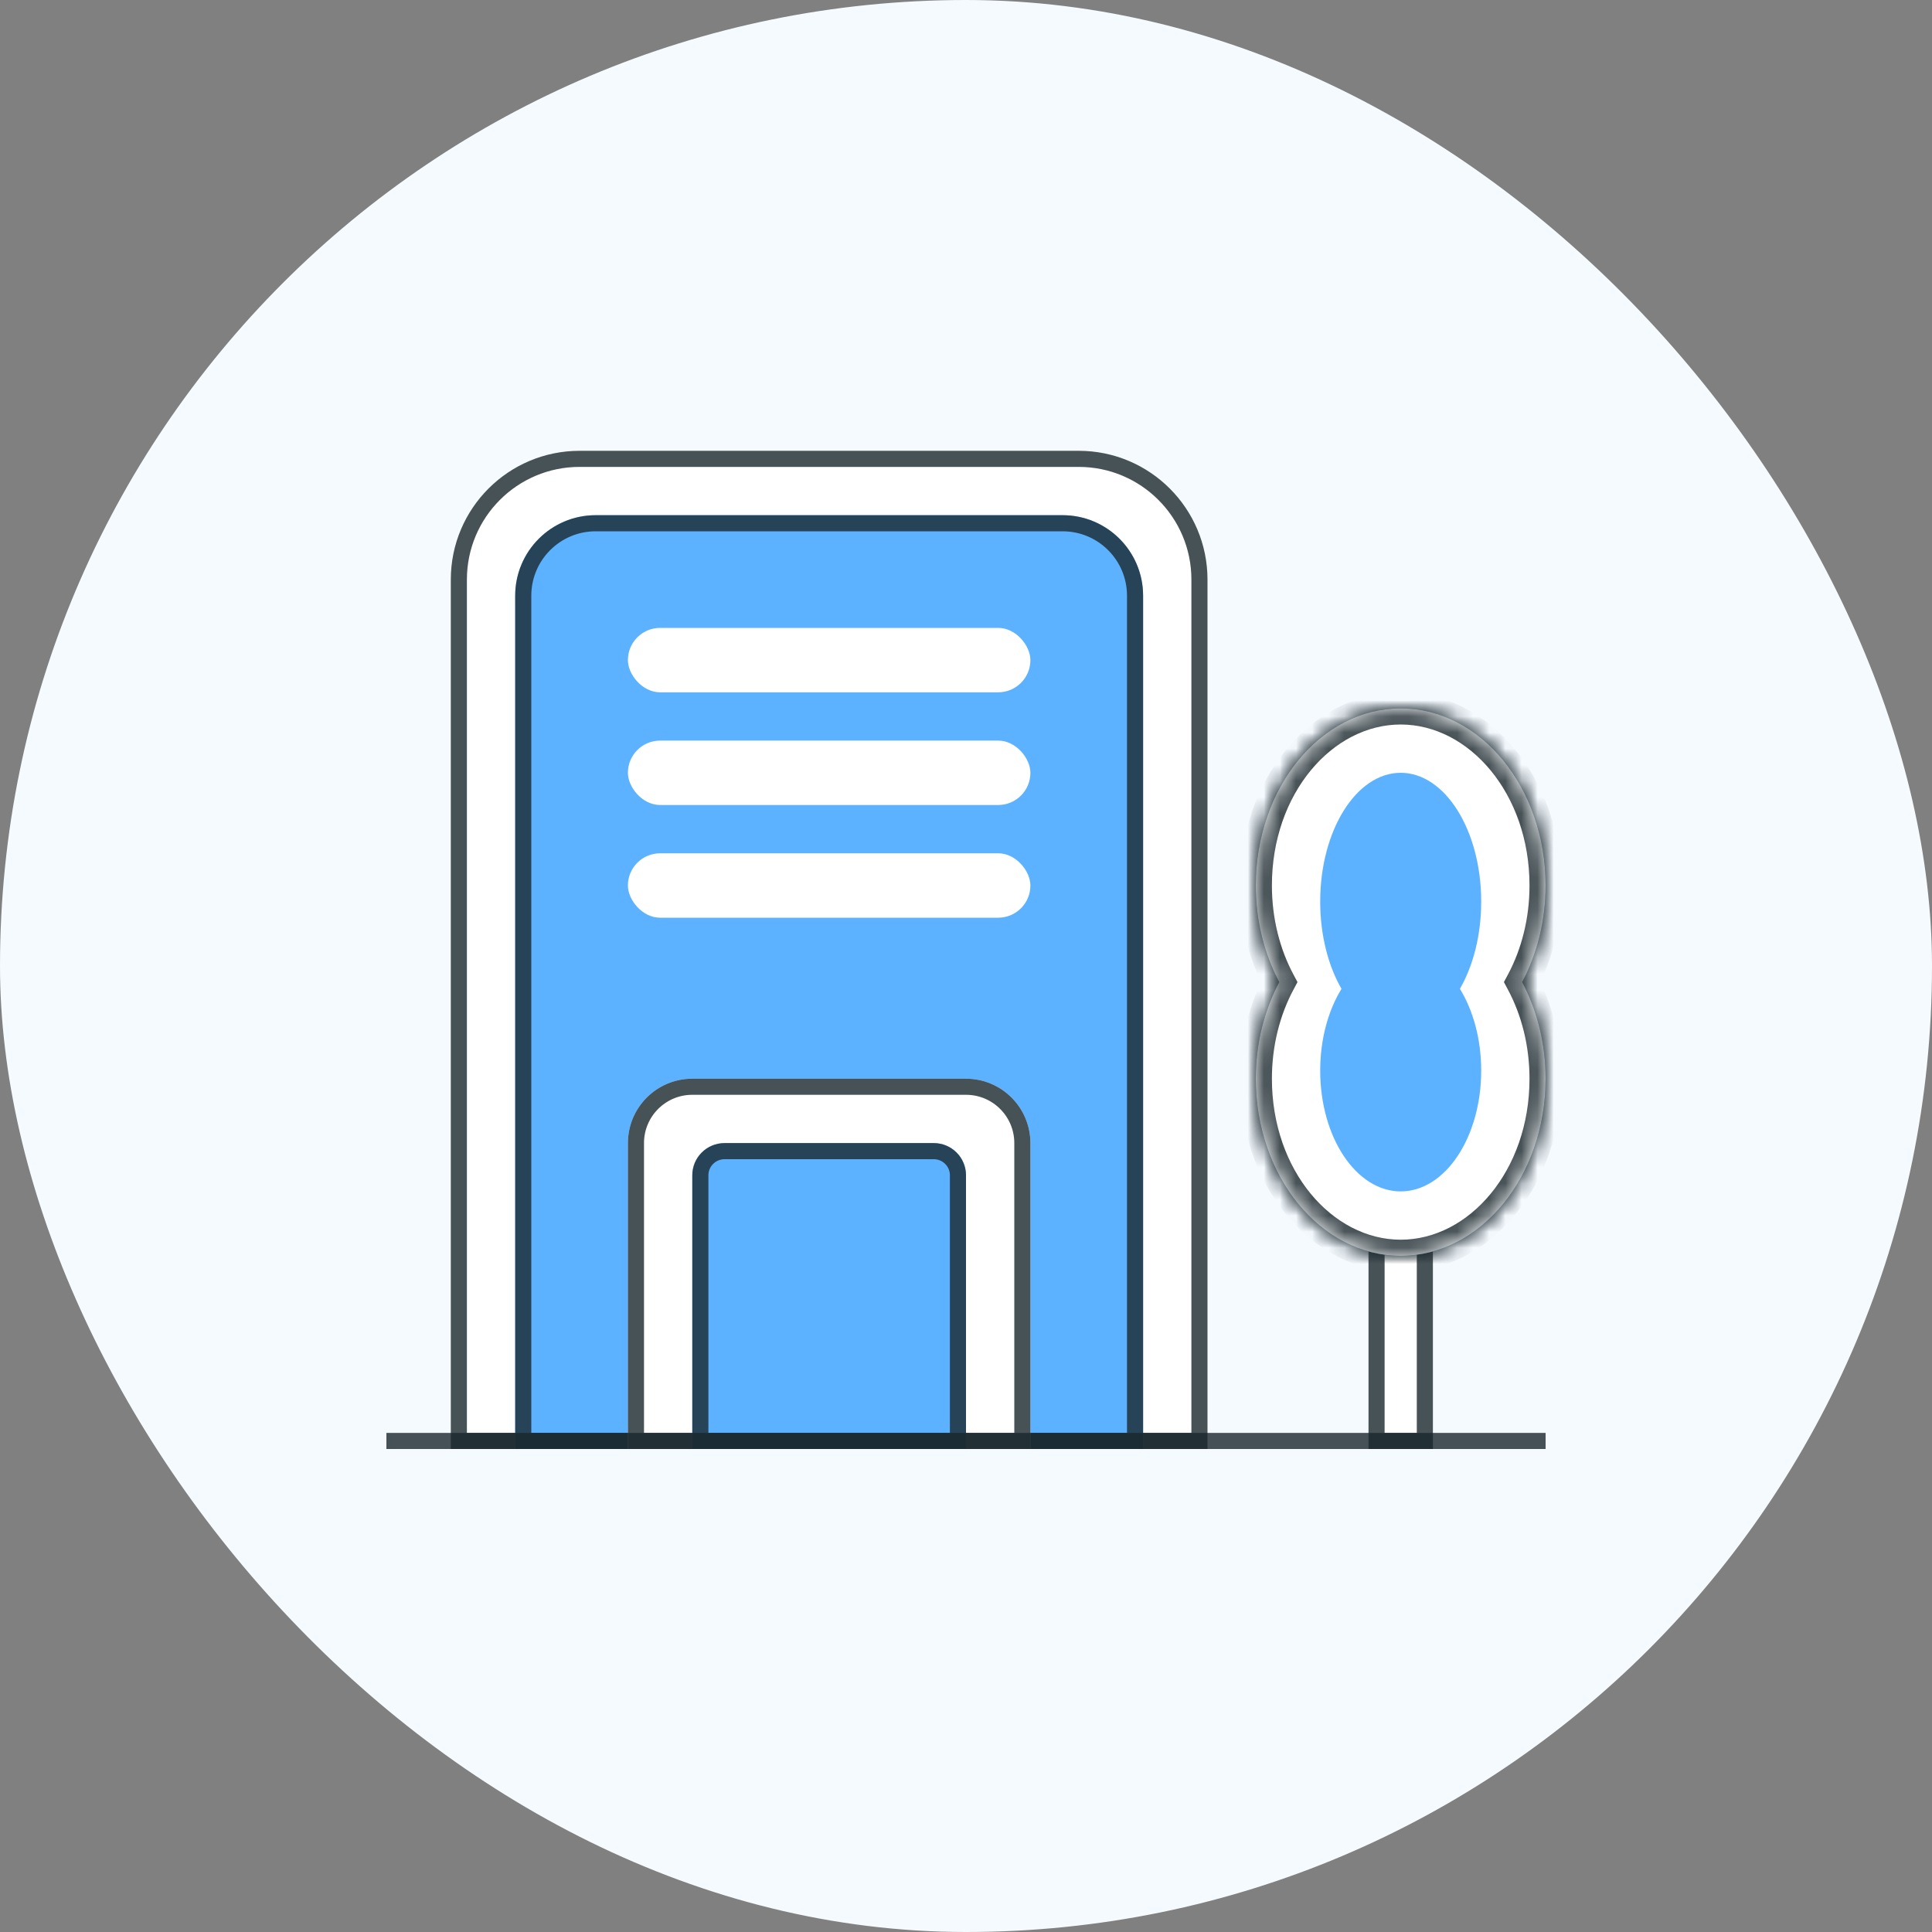 <svg width="120" height="120" viewBox="0 0 120 120" fill="none" xmlns="http://www.w3.org/2000/svg">
<rect x="0" y="0" width="120" height="120" fill="#808080" stroke="none"/>
<rect width="120" height="120" rx="60" fill="#F5FAFF"/>
<path d="M28 36C28 31.582 31.582 28 36 28H67C71.418 28 75 31.582 75 36V90H28V36Z" fill="white"/>
<path d="M36 28.5H67C71.142 28.5 74.5 31.858 74.5 36V89.5H28.5V36C28.5 31.858 31.858 28.5 36 28.5Z" stroke="#1A272E" stroke-opacity="0.8"/>
<path d="M32 37C32 34.239 34.239 32 37 32H66C68.761 32 71 34.239 71 37V90H32V37Z" fill="#5CB2FF"/>
<path d="M37 32.5H66C68.485 32.5 70.5 34.515 70.5 37V89.5H32.5V37C32.5 34.515 34.515 32.5 37 32.5Z" stroke="#1A272E" stroke-opacity="0.8"/>
<rect x="39" y="39" width="25" height="4" rx="2" fill="white"/>
<rect x="39" y="46" width="25" height="4" rx="2" fill="white"/>
<rect x="39" y="53" width="25" height="4" rx="2" fill="white"/>
<path d="M39 71C39 68.791 40.791 67 43 67H60C62.209 67 64 68.791 64 71V90H39V71Z" fill="white"/>
<path d="M43 67.5H60C61.933 67.5 63.5 69.067 63.5 71V89.5H39.5V71C39.5 69.067 41.067 67.5 43 67.5Z" stroke="#1A272E" stroke-opacity="0.8"/>
<path d="M43 73C43 71.895 43.895 71 45 71H58C59.105 71 60 71.895 60 73V90H43V73Z" fill="#5CB2FF"/>
<path d="M45 71.5H58C58.828 71.5 59.5 72.172 59.5 73V89.5H43.5V73C43.5 72.172 44.172 71.5 45 71.5Z" stroke="#1A272E" stroke-opacity="0.8"/>
<rect x="85" y="74" width="4" height="16" fill="white"/>
<rect x="85.5" y="74.5" width="3" height="15" stroke="#1A272E" stroke-opacity="0.8"/>
<mask id="path-15-inside-1_63_1070" fill="white">
<path fill-rule="evenodd" clip-rule="evenodd" d="M94.544 61C95.465 59.274 96 57.214 96 55C96 48.925 91.971 44 87 44C82.029 44 78 48.925 78 55C78 57.214 78.535 59.274 79.456 61C78.535 62.726 78 64.786 78 67C78 73.075 82.029 78 87 78C91.971 78 96 73.075 96 67C96 64.786 95.465 62.726 94.544 61Z"/>
</mask>
<path fill-rule="evenodd" clip-rule="evenodd" d="M94.544 61C95.465 59.274 96 57.214 96 55C96 48.925 91.971 44 87 44C82.029 44 78 48.925 78 55C78 57.214 78.535 59.274 79.456 61C78.535 62.726 78 64.786 78 67C78 73.075 82.029 78 87 78C91.971 78 96 73.075 96 67C96 64.786 95.465 62.726 94.544 61Z" fill="#5CB2FF"/>
<path d="M94.544 61L93.662 60.529L93.411 61L93.662 61.471L94.544 61ZM79.456 61L80.338 61.471L80.589 61L80.338 60.529L79.456 61ZM95 55C95 57.053 94.504 58.952 93.662 60.529L95.427 61.471C96.427 59.597 97 57.374 97 55H95ZM87 45C91.24 45 95 49.28 95 55H97C97 48.57 92.701 43 87 43V45ZM79 55C79 49.28 82.76 45 87 45V43C81.299 43 77 48.57 77 55H79ZM80.338 60.529C79.496 58.952 79 57.053 79 55H77C77 57.374 77.573 59.597 78.573 61.471L80.338 60.529ZM79 67C79 64.947 79.496 63.048 80.338 61.471L78.573 60.529C77.573 62.403 77 64.626 77 67H79ZM87 77C82.76 77 79 72.72 79 67H77C77 73.43 81.299 79 87 79V77ZM95 67C95 72.72 91.24 77 87 77V79C92.701 79 97 73.43 97 67H95ZM93.662 61.471C94.504 63.048 95 64.947 95 67H97C97 64.626 96.427 62.403 95.427 60.529L93.662 61.471Z" fill="#1A272E" fill-opacity="0.8" mask="url(#path-15-inside-1_63_1070)"/>
<mask id="path-17-inside-2_63_1070" fill="white">
<path fill-rule="evenodd" clip-rule="evenodd" d="M94.544 61C95.465 59.274 96 57.214 96 55C96 48.925 91.971 44 87 44C82.029 44 78 48.925 78 55C78 57.214 78.535 59.274 79.456 61C78.535 62.726 78 64.786 78 67C78 73.075 82.029 78 87 78C91.971 78 96 73.075 96 67C96 64.786 95.465 62.726 94.544 61Z"/>
</mask>
<path fill-rule="evenodd" clip-rule="evenodd" d="M94.544 61C95.465 59.274 96 57.214 96 55C96 48.925 91.971 44 87 44C82.029 44 78 48.925 78 55C78 57.214 78.535 59.274 79.456 61C78.535 62.726 78 64.786 78 67C78 73.075 82.029 78 87 78C91.971 78 96 73.075 96 67C96 64.786 95.465 62.726 94.544 61Z" fill="white"/>
<path d="M94.544 61L93.662 60.529L93.411 61L93.662 61.471L94.544 61ZM79.456 61L80.338 61.471L80.589 61L80.338 60.529L79.456 61ZM95 55C95 57.053 94.504 58.952 93.662 60.529L95.427 61.471C96.427 59.597 97 57.374 97 55H95ZM87 45C91.24 45 95 49.28 95 55H97C97 48.57 92.701 43 87 43V45ZM79 55C79 49.28 82.76 45 87 45V43C81.299 43 77 48.57 77 55H79ZM80.338 60.529C79.496 58.952 79 57.053 79 55H77C77 57.374 77.573 59.597 78.573 61.471L80.338 60.529ZM79 67C79 64.947 79.496 63.048 80.338 61.471L78.573 60.529C77.573 62.403 77 64.626 77 67H79ZM87 77C82.76 77 79 72.72 79 67H77C77 73.43 81.299 79 87 79V77ZM95 67C95 72.72 91.24 77 87 77V79C92.701 79 97 73.43 97 67H95ZM93.662 61.471C94.504 63.048 95 64.947 95 67H97C97 64.626 96.427 62.403 95.427 60.529L93.662 61.471Z" fill="#1A272E" fill-opacity="0.8" mask="url(#path-17-inside-2_63_1070)"/>
<path fill-rule="evenodd" clip-rule="evenodd" d="M90.678 61.419C91.499 59.994 92 58.091 92 56C92 51.582 89.761 48 87 48C84.239 48 82 51.582 82 56C82 58.091 82.501 59.994 83.322 61.419C82.501 62.755 82 64.54 82 66.5C82 70.642 84.239 74 87 74C89.761 74 92 70.642 92 66.5C92 64.54 91.499 62.755 90.678 61.419Z" fill="#5CB2FF"/>
<rect x="24" y="89" width="72" height="1" fill="#1A272E" fill-opacity="0.8"/>
</svg>
